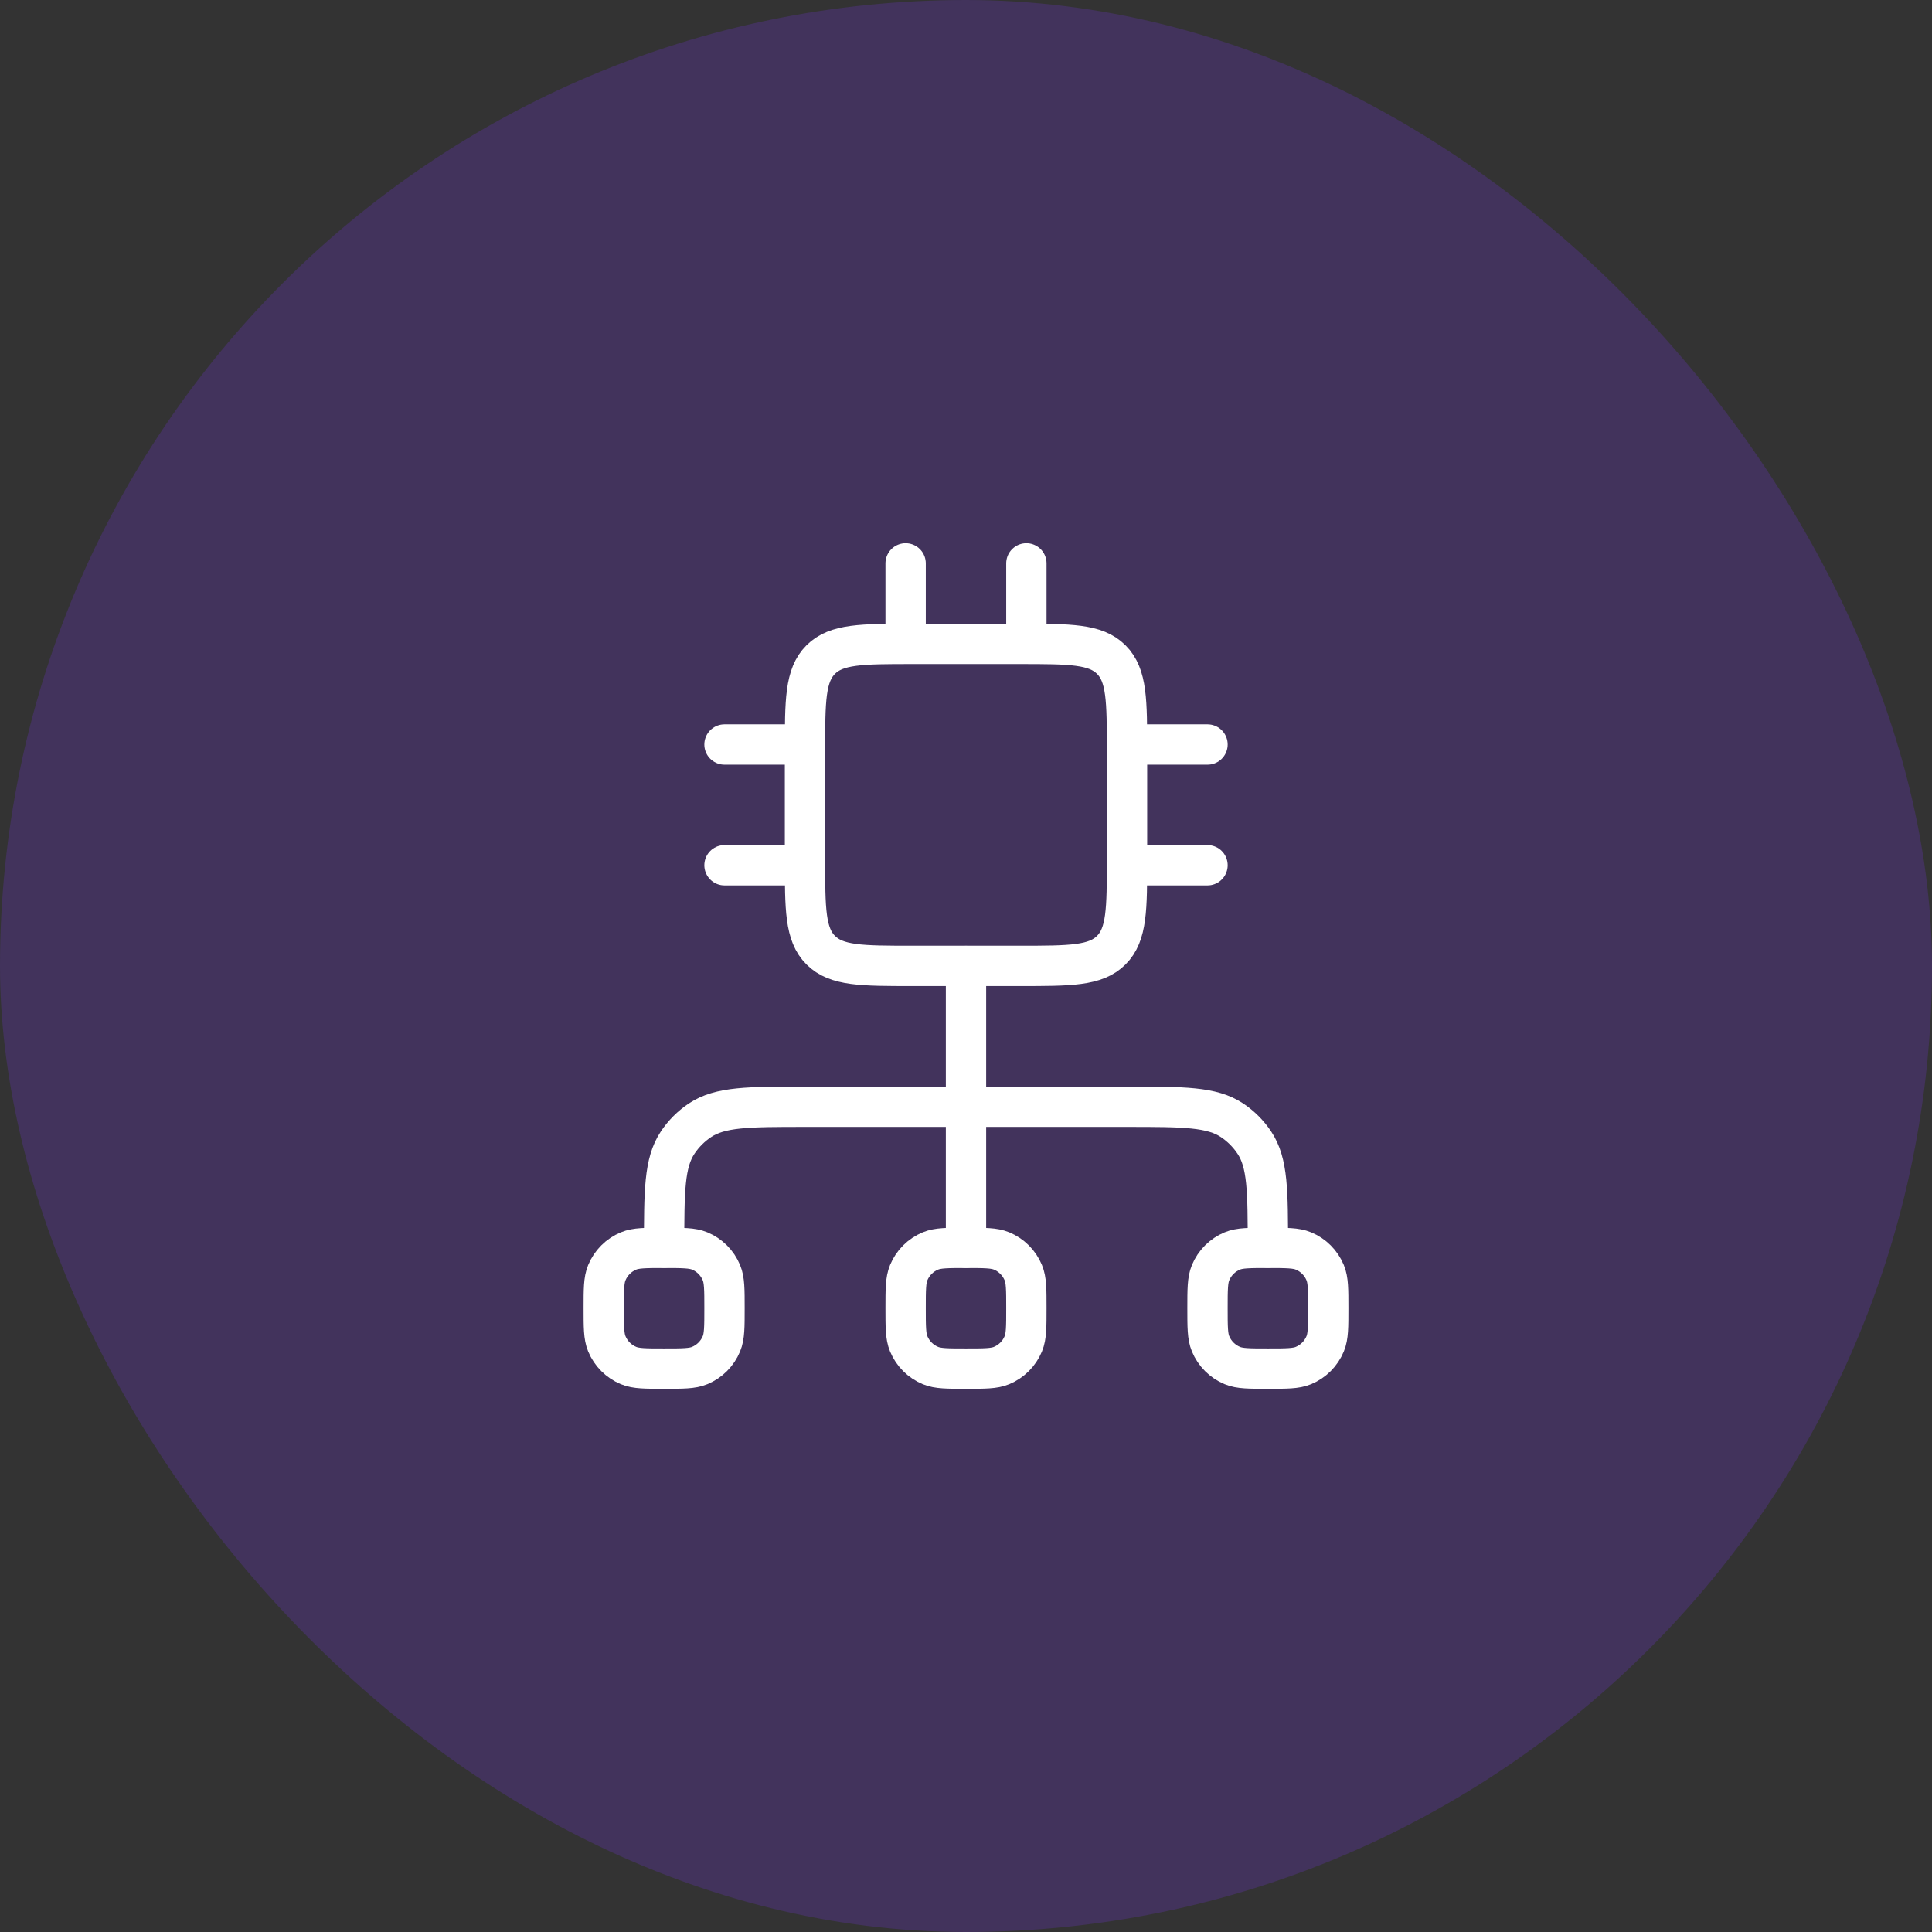 <svg xmlns="http://www.w3.org/2000/svg" width="80" height="80" viewBox="0 0 80 80" fill="none"><rect x="0" y="0" width="80" height="80" fill="#333333" stroke="none"/><rect width="80" height="80" rx="40" fill="#8032FF" fill-opacity="0.2"></rect><path d="M37.5 23.328V26.662M42.5 23.328V26.662M33.333 30.828H30M33.333 35.828H30M50 30.828H46.667M50 35.828H46.667M42.222 26.662H37.778C35.683 26.662 34.635 26.662 33.984 27.312C33.333 27.963 33.333 29.011 33.333 31.106V35.55C33.333 37.645 33.333 38.693 33.984 39.344C34.635 39.995 35.683 39.995 37.778 39.995H42.222C44.317 39.995 45.365 39.995 46.016 39.344C46.667 38.693 46.667 37.645 46.667 35.55V31.106C46.667 29.011 46.667 27.963 46.016 27.312C45.365 26.662 44.317 26.662 42.222 26.662Z" stroke="white" stroke-width="1.67" stroke-linecap="round" stroke-linejoin="round"></path><path d="M26.029 56.545C26.335 56.672 26.723 56.672 27.5 56.672C28.277 56.672 28.665 56.672 28.971 56.545C29.38 56.376 29.704 56.051 29.873 55.643C30 55.337 30 54.948 30 54.172C30 53.395 30 53.007 29.873 52.701C29.704 52.292 29.38 51.968 28.971 51.799C28.665 51.672 28.277 51.672 27.5 51.672C26.723 51.672 26.335 51.672 26.029 51.799C25.62 51.968 25.296 52.292 25.127 52.701C25 53.007 25 53.395 25 54.172C25 54.948 25 55.337 25.127 55.643C25.296 56.051 25.62 56.376 26.029 56.545Z" stroke="white" stroke-width="1.67" stroke-linejoin="round"></path><path d="M38.529 56.545C38.835 56.672 39.224 56.672 40 56.672C40.776 56.672 41.165 56.672 41.471 56.545C41.88 56.376 42.204 56.051 42.373 55.643C42.5 55.337 42.5 54.948 42.5 54.172C42.5 53.395 42.5 53.007 42.373 52.701C42.204 52.292 41.88 51.968 41.471 51.799C41.165 51.672 40.776 51.672 40 51.672C39.224 51.672 38.835 51.672 38.529 51.799C38.12 51.968 37.796 52.292 37.627 52.701C37.5 53.007 37.5 53.395 37.5 54.172C37.5 54.948 37.5 55.337 37.627 55.643C37.796 56.051 38.12 56.376 38.529 56.545Z" stroke="white" stroke-width="1.67" stroke-linejoin="round"></path><path d="M40 51.667V40" stroke="white" stroke-width="1.67" stroke-linecap="round" stroke-linejoin="round"></path><path d="M27.5 51.661C27.5 49.321 27.5 48.15 28.062 47.31C28.305 46.946 28.617 46.633 28.981 46.39C29.822 45.828 30.993 45.828 33.333 45.828H46.667C49.008 45.828 50.178 45.828 51.019 46.39C51.383 46.633 51.695 46.946 51.938 47.31C52.5 48.15 52.5 49.321 52.5 51.661" stroke="white" stroke-width="1.67" stroke-linecap="round" stroke-linejoin="round"></path><path d="M51.029 56.545C51.335 56.672 51.724 56.672 52.5 56.672C53.276 56.672 53.665 56.672 53.971 56.545C54.38 56.376 54.704 56.051 54.873 55.643C55 55.337 55 54.948 55 54.172C55 53.395 55 53.007 54.873 52.701C54.704 52.292 54.38 51.968 53.971 51.799C53.665 51.672 53.276 51.672 52.5 51.672C51.724 51.672 51.335 51.672 51.029 51.799C50.62 51.968 50.296 52.292 50.127 52.701C50 53.007 50 53.395 50 54.172C50 54.948 50 55.337 50.127 55.643C50.296 56.051 50.62 56.376 51.029 56.545Z" stroke="white" stroke-width="1.67" stroke-linejoin="round"></path></svg>